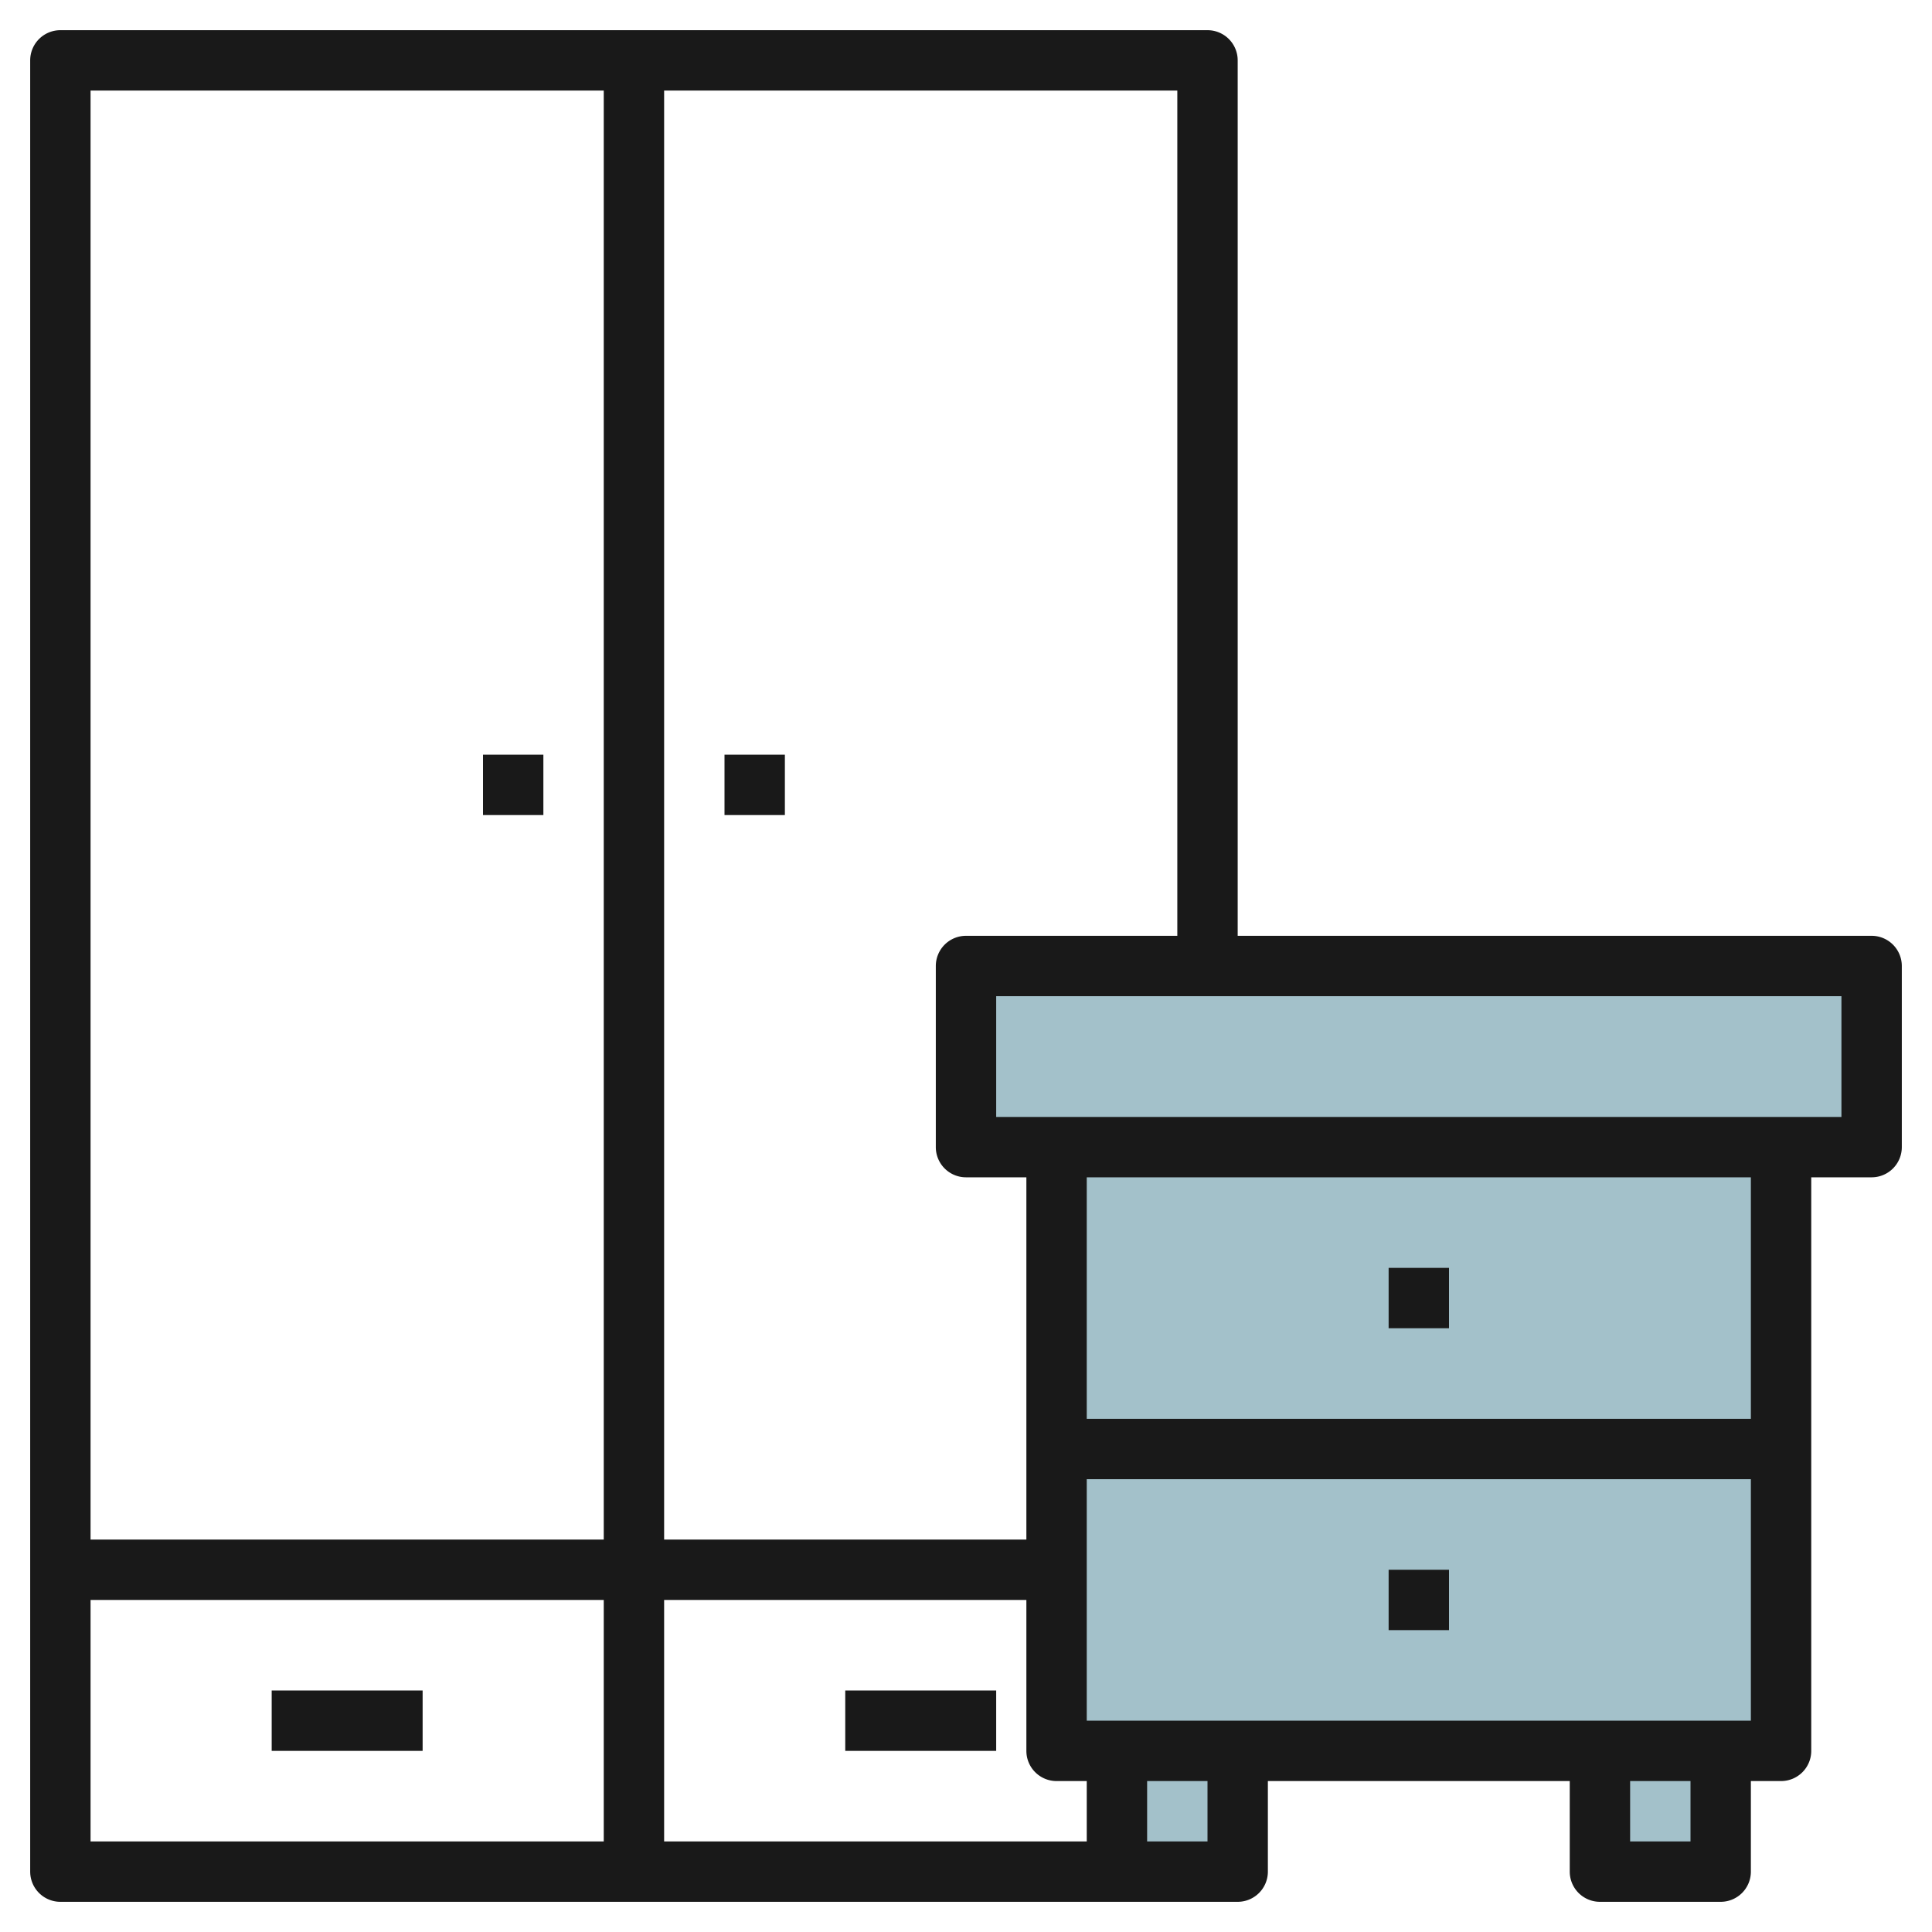<svg height="512" viewBox="0 0 64 64" width="512" xmlns="http://www.w3.org/2000/svg"><g id="Layer_24" data-name="Layer 24"><path d="m32 32h30v6h-30z" fill="#a3c1ca"/><path d="m35 38h24v10h-24z" fill="#a3c1ca"/><path d="m35 48h24v10h-24z" fill="#a3c1ca"/><path d="m37 58v4h4v-4" fill="#a3c1ca"/><path d="m53 58h4v4h-4z" fill="#a3c1ca"/><g fill="#191919"><path d="m62 31h-21v-29a1 1 0 0 0 -1-1h-38a1 1 0 0 0 -1 1v60a1 1 0 0 0 1 1h39a1 1 0 0 0 1-1v-3h10v3a1 1 0 0 0 1 1h4a1 1 0 0 0 1-1v-3h1a1 1 0 0 0 1-1v-19h2a1 1 0 0 0 1-1v-6a1 1 0 0 0 -1-1zm-40-28h17v28h-7a1 1 0 0 0 -1 1v6a1 1 0 0 0 1 1h2v12h-12zm-2 58h-17v-8h17zm0-10h-17v-48h17zm16 10h-14v-8h12v5a1 1 0 0 0 1 1h1zm4 0h-2v-2h2zm16 0h-2v-2h2zm2-4h-22v-8h22zm0-10h-22v-8h22zm3-10h-28v-4h28z"/><path d="m46 42h2v2h-2z"/><path d="m46 52h2v2h-2z"/><path d="m24 25h2v2h-2z"/><path d="m16 25h2v2h-2z"/><path d="m9 56h5v2h-5z"/><path d="m28 56h5v2h-5z"/></g></g></svg>